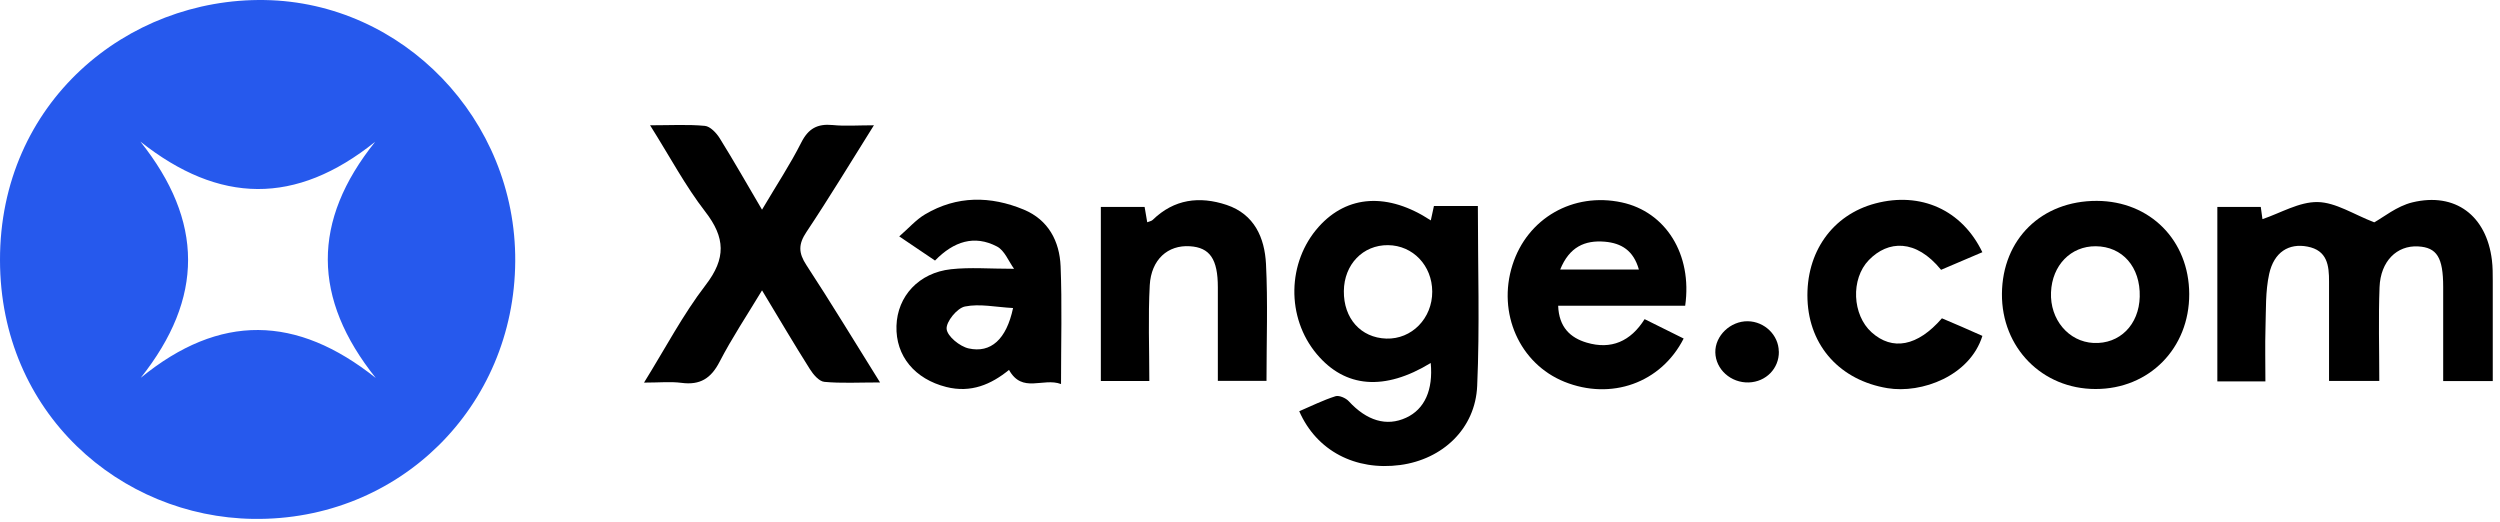 <svg width="297" height="62" viewBox="0 0 297 62" fill="none" xmlns="http://www.w3.org/2000/svg">
<path d="M61.21 31.034C61.11 48.314 47.43 61.894 30.08 61.644C14.32 61.424 0.02 49.104 4.46269e-05 30.914C-0.03 12.184 15.07 -0.256 31.44 0.004C47.86 0.264 61.31 14.164 61.21 31.034ZM44.64 44.904C37.09 35.454 37.02 26.254 44.57 16.844C35.13 24.414 26.05 24.244 16.68 16.824C24.2 26.264 24.25 35.404 16.72 44.884C26.12 37.194 35.25 37.424 44.64 44.904Z" fill="#2659ED"/>
<path d="M269.15 45.314H263.42V24.584H268.58C268.66 25.154 268.75 25.794 268.78 26.034C270.95 25.304 273.15 23.964 275.34 24.004C277.49 24.044 279.62 25.474 282.06 26.414C283.12 25.834 284.74 24.494 286.58 24.044C291.7 22.804 295.4 25.624 296.04 30.904C296.14 31.724 296.14 32.564 296.14 33.394C296.14 37.294 296.14 41.194 296.14 45.274H290.25C290.25 41.524 290.25 37.804 290.25 34.084C290.25 30.584 289.5 29.394 287.27 29.274C284.75 29.134 282.81 31.024 282.69 34.114C282.55 37.764 282.66 41.414 282.66 45.254H276.69C276.69 41.274 276.68 37.384 276.69 33.484C276.7 31.534 276.49 29.744 274.12 29.294C271.92 28.874 270.16 29.934 269.58 32.534C269.12 34.614 269.21 36.814 269.14 38.964C269.08 41.024 269.13 43.094 269.13 45.304L269.15 45.314Z" fill="black"/>
<path d="M175.57 24.484C175.57 31.734 175.8 38.804 175.49 45.844C175.27 50.934 171.38 54.564 166.35 55.244C161.03 55.954 156.41 53.564 154.35 48.854C155.78 48.244 157.17 47.544 158.65 47.074C159.08 46.934 159.88 47.284 160.23 47.664C162.37 49.984 164.72 50.704 167.05 49.624C169.25 48.614 170.27 46.324 169.97 43.124C164.49 46.464 159.81 46.094 156.43 42.064C152.79 37.724 152.9 31.144 156.67 26.934C160.07 23.144 164.89 22.844 169.98 26.184C170.1 25.614 170.22 25.094 170.35 24.474H175.57V24.484ZM159.65 34.574C159.61 37.824 161.66 40.124 164.69 40.224C167.71 40.324 170.16 37.824 170.15 34.644C170.14 31.554 167.86 29.154 164.9 29.124C161.92 29.094 159.68 31.414 159.65 34.574Z" fill="black"/>
<path d="M90.52 24.924C92.28 21.944 93.89 19.514 95.19 16.934C96.04 15.254 97.12 14.684 98.92 14.854C100.39 15.004 101.88 14.884 103.82 14.884C101.03 19.334 98.51 23.504 95.81 27.554C94.83 29.014 94.85 30.044 95.8 31.494C98.7 35.924 101.44 40.454 104.55 45.434C101.99 45.434 99.95 45.554 97.93 45.364C97.3 45.304 96.61 44.484 96.21 43.844C94.35 40.904 92.58 37.894 90.53 34.494C88.71 37.514 86.94 40.164 85.49 42.974C84.47 44.954 83.17 45.774 80.97 45.484C79.67 45.314 78.32 45.454 76.51 45.454C79.05 41.364 81.13 37.374 83.83 33.864C86.27 30.694 86.17 28.234 83.79 25.154C81.42 22.094 79.58 18.614 77.23 14.884C79.69 14.884 81.73 14.764 83.74 14.954C84.37 15.014 85.1 15.784 85.49 16.404C87.16 19.084 88.71 21.824 90.53 24.914L90.52 24.924Z" fill="black"/>
<path d="M126.05 45.624C123.91 44.824 121.45 46.784 119.87 43.944C117.76 45.664 115.36 46.714 112.42 45.974C108.69 45.034 106.39 42.304 106.5 38.714C106.61 35.194 109.15 32.404 112.98 31.984C115.25 31.734 117.58 31.934 120.47 31.934C119.82 31.044 119.35 29.754 118.44 29.284C115.76 27.884 113.31 28.664 111.08 30.954C109.79 30.084 108.52 29.224 106.83 28.084C107.98 27.084 108.83 26.094 109.9 25.464C113.68 23.224 117.68 23.264 121.63 24.904C124.54 26.114 125.88 28.654 126 31.644C126.18 36.114 126.05 40.594 126.05 45.624ZM120.35 36.594C118.29 36.484 116.38 36.054 114.63 36.414C113.7 36.604 112.38 38.224 112.46 39.084C112.54 39.954 114.03 41.164 115.08 41.394C117.71 41.974 119.56 40.324 120.35 36.604V36.594Z" fill="black"/>
<path d="M200.02 40.214C197.32 45.524 191.39 47.584 185.85 45.354C180.53 43.204 177.86 37.204 179.68 31.484C181.44 25.924 186.89 22.804 192.66 24.044C197.88 25.164 201.07 30.204 200.2 36.324H185.11C185.2 38.884 186.57 40.134 188.5 40.704C191.4 41.564 193.72 40.564 195.38 37.914C196.91 38.674 198.38 39.404 200.01 40.214H200.02ZM194.7 32.024C194.06 29.754 192.62 28.884 190.65 28.714C188.27 28.514 186.44 29.334 185.35 32.024H194.7Z" fill="black"/>
<path d="M249.11 23.864C255.43 23.894 260.06 28.554 260.08 34.934C260.1 41.374 255.32 46.224 248.95 46.214C242.61 46.214 237.78 41.294 237.83 34.904C237.88 28.404 242.55 23.844 249.11 23.864ZM254.2 35.244C254.29 31.724 252.15 29.274 248.97 29.254C246.01 29.234 243.79 31.514 243.66 34.724C243.52 37.954 245.74 40.594 248.71 40.744C251.81 40.894 254.12 38.594 254.2 35.244Z" fill="black"/>
<path d="M130.78 45.274V24.584H135.98C136.07 25.084 136.17 25.714 136.29 26.404C136.52 26.304 136.79 26.274 136.94 26.124C139.49 23.644 142.5 23.274 145.72 24.344C149.03 25.454 150.24 28.254 150.4 31.354C150.63 35.904 150.46 40.474 150.46 45.244H144.68C144.68 41.564 144.68 37.854 144.68 34.134C144.68 30.774 143.73 29.404 141.36 29.254C138.75 29.084 136.76 30.814 136.59 33.894C136.39 37.614 136.54 41.354 136.54 45.264H130.77L130.78 45.274Z" fill="black"/>
<path d="M235.5 29.964C233.74 30.714 232.15 31.394 230.6 32.054C227.6 28.364 224.3 28.544 222.02 30.894C219.84 33.144 220.05 37.424 222.35 39.484C224.81 41.694 227.8 41.164 230.7 37.814C231.42 38.124 232.23 38.464 233.04 38.814C233.87 39.174 234.7 39.544 235.51 39.904C234.02 44.664 228.3 46.784 224.23 46.114C218.64 45.184 214.94 41.144 214.73 35.594C214.52 29.984 217.68 25.514 222.81 24.164C228.16 22.754 233.08 24.914 235.51 29.974L235.5 29.964Z" fill="black"/>
<path d="M211.33 41.764C211.36 43.774 209.8 45.364 207.76 45.434C205.63 45.504 203.82 43.884 203.78 41.864C203.74 39.894 205.57 38.134 207.64 38.164C209.63 38.194 211.3 39.814 211.32 41.754L211.33 41.764Z" fill="black"/>
</svg>

